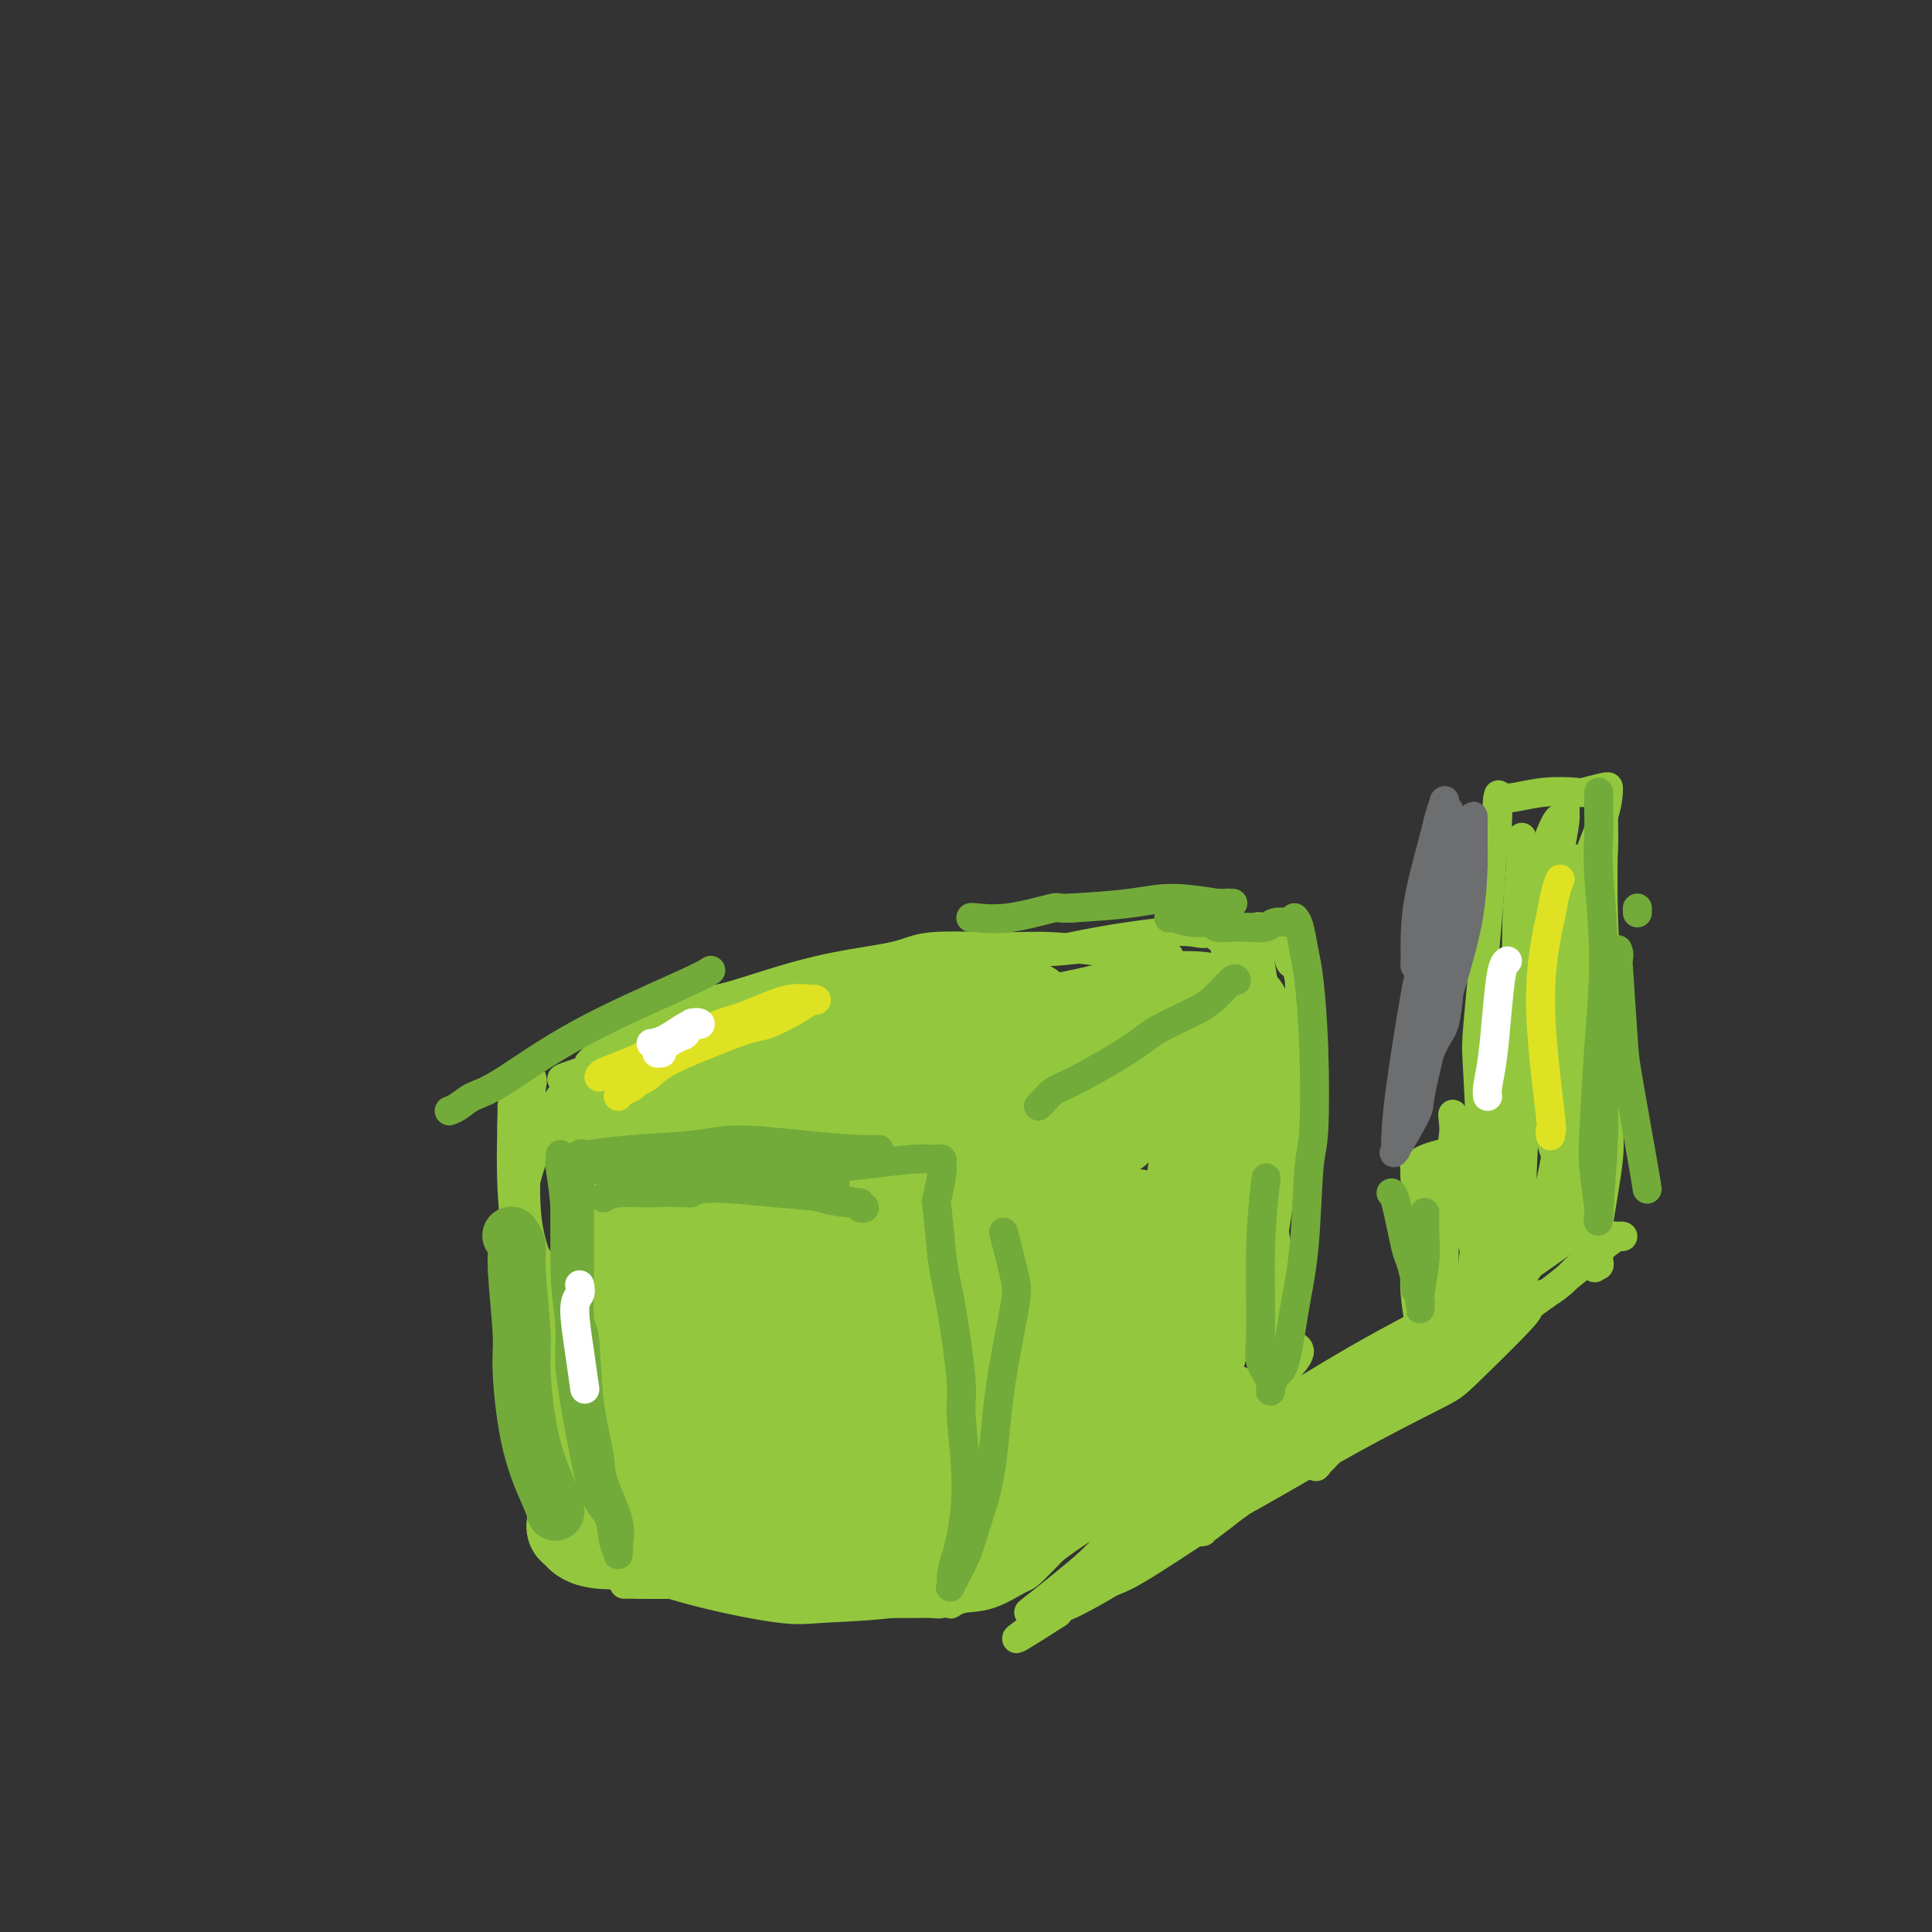 <svg viewBox='0 0 400 400' version='1.1' xmlns='http://www.w3.org/2000/svg' xmlns:xlink='http://www.w3.org/1999/xlink'><rect x="0" y="0" width="400" height="400" fill="#333333" stroke="none"/><g fill='none' stroke='#93C83E' stroke-width='6' stroke-linecap='round' stroke-linejoin='round'><path d='M122,220c-0.094,0.103 -0.187,0.206 0,0c0.187,-0.206 0.655,-0.720 1,-1c0.345,-0.280 0.569,-0.326 2,-1c1.431,-0.674 4.070,-1.976 8,-4c3.930,-2.024 9.151,-4.771 12,-6c2.849,-1.229 3.326,-0.942 7,-2c3.674,-1.058 10.546,-3.461 17,-5c6.454,-1.539 12.490,-2.212 16,-3c3.510,-0.788 4.494,-1.690 8,-2c3.506,-0.310 9.533,-0.027 14,0c4.467,0.027 7.375,-0.203 11,0c3.625,0.203 7.966,0.839 10,1c2.034,0.161 1.760,-0.153 3,0c1.240,0.153 3.993,0.773 6,1c2.007,0.227 3.268,0.062 4,0c0.732,-0.062 0.936,-0.019 1,0c0.064,0.019 -0.013,0.014 0,0c0.013,-0.014 0.114,-0.038 0,0c-0.114,0.038 -0.444,0.139 -1,0c-0.556,-0.139 -1.338,-0.516 -3,-1c-1.662,-0.484 -4.203,-1.075 -8,-1c-3.797,0.075 -8.851,0.815 -12,1c-3.149,0.185 -4.394,-0.185 -8,0c-3.606,0.185 -9.571,0.924 -15,2c-5.429,1.076 -10.320,2.488 -16,4c-5.680,1.512 -12.148,3.123 -15,4c-2.852,0.877 -2.087,1.020 -5,2c-2.913,0.980 -9.502,2.799 -14,4c-4.498,1.201 -6.903,1.785 -10,3c-3.097,1.215 -6.885,3.061 -9,4c-2.115,0.939 -2.558,0.969 -3,1'/><path d='M123,221c-11.698,3.730 -4.944,2.057 -3,2c1.944,-0.057 -0.921,1.504 -2,2c-1.079,0.496 -0.371,-0.072 0,0c0.371,0.072 0.404,0.785 0,1c-0.404,0.215 -1.246,-0.069 -2,1c-0.754,1.069 -1.421,3.489 -2,5c-0.579,1.511 -1.070,2.112 -2,4c-0.930,1.888 -2.300,5.064 -3,8c-0.700,2.936 -0.732,5.634 -1,7c-0.268,1.366 -0.774,1.401 -1,3c-0.226,1.599 -0.172,4.764 0,7c0.172,2.236 0.462,3.545 1,5c0.538,1.455 1.324,3.056 2,4c0.676,0.944 1.243,1.233 2,2c0.757,0.767 1.704,2.014 2,3c0.296,0.986 -0.058,1.710 0,2c0.058,0.290 0.529,0.145 1,0'/><path d='M115,277c1.065,1.682 0.226,0.387 0,0c-0.226,-0.387 0.161,0.133 0,0c-0.161,-0.133 -0.869,-0.919 -1,-1c-0.131,-0.081 0.315,0.541 0,-2c-0.315,-2.541 -1.392,-8.247 -2,-11c-0.608,-2.753 -0.748,-2.554 -1,-3c-0.252,-0.446 -0.618,-1.536 -1,-3c-0.382,-1.464 -0.782,-3.302 -1,-6c-0.218,-2.698 -0.255,-6.255 0,-10c0.255,-3.745 0.802,-7.679 1,-10c0.198,-2.321 0.045,-3.028 0,-4c-0.045,-0.972 0.017,-2.208 0,-3c-0.017,-0.792 -0.112,-1.141 0,-1c0.112,0.141 0.430,0.771 0,2c-0.430,1.229 -1.607,3.056 -2,7c-0.393,3.944 -0.003,10.005 0,13c0.003,2.995 -0.383,2.924 0,6c0.383,3.076 1.534,9.298 3,15c1.466,5.702 3.247,10.884 4,14c0.753,3.116 0.479,4.164 1,7c0.521,2.836 1.839,7.459 3,11c1.161,3.541 2.165,6.001 3,8c0.835,1.999 1.500,3.536 2,4c0.500,0.464 0.835,-0.144 1,0c0.165,0.144 0.160,1.039 0,1c-0.160,-0.039 -0.474,-1.011 -1,-3c-0.526,-1.989 -1.263,-4.994 -2,-8'/><path d='M122,300c-0.916,-3.412 -2.206,-6.941 -3,-9c-0.794,-2.059 -1.091,-2.646 -2,-5c-0.909,-2.354 -2.429,-6.474 -4,-10c-1.571,-3.526 -3.191,-6.457 -4,-9c-0.809,-2.543 -0.805,-4.700 -1,-8c-0.195,-3.300 -0.588,-7.745 -1,-12c-0.412,-4.255 -0.844,-8.320 -1,-11c-0.156,-2.680 -0.037,-3.974 0,-5c0.037,-1.026 -0.008,-1.783 0,-2c0.008,-0.217 0.068,0.104 0,3c-0.068,2.896 -0.264,8.365 0,14c0.264,5.635 0.986,11.435 2,18c1.014,6.565 2.318,13.894 3,18c0.682,4.106 0.743,4.989 2,9c1.257,4.011 3.710,11.152 5,16c1.290,4.848 1.417,7.405 2,9c0.583,1.595 1.620,2.228 2,3c0.380,0.772 0.102,1.681 0,2c-0.102,0.319 -0.027,0.047 0,0c0.027,-0.047 0.007,0.132 0,0c-0.007,-0.132 -0.002,-0.574 0,-1c0.002,-0.426 0.001,-0.836 0,-1c-0.001,-0.164 -0.000,-0.082 0,0'/><path d='M122,319c1.901,5.770 1.153,1.696 1,0c-0.153,-1.696 0.289,-1.012 2,0c1.711,1.012 4.692,2.352 7,3c2.308,0.648 3.943,0.604 5,1c1.057,0.396 1.536,1.233 4,2c2.464,0.767 6.913,1.463 11,2c4.087,0.537 7.812,0.914 10,1c2.188,0.086 2.838,-0.121 5,0c2.162,0.121 5.837,0.568 9,1c3.163,0.432 5.813,0.848 8,1c2.187,0.152 3.911,0.042 5,0c1.089,-0.042 1.545,-0.014 2,0c0.455,0.014 0.910,0.014 1,0c0.090,-0.014 -0.185,-0.042 -1,0c-0.815,0.042 -2.171,0.155 -4,0c-1.829,-0.155 -4.130,-0.577 -8,-1c-3.870,-0.423 -9.307,-0.845 -12,-1c-2.693,-0.155 -2.642,-0.041 -5,0c-2.358,0.041 -7.125,0.011 -11,0c-3.875,-0.011 -6.859,-0.003 -10,0c-3.141,0.003 -6.440,0.001 -8,0c-1.560,-0.001 -1.382,-0.000 -2,0c-0.618,0.000 -2.034,0.000 -2,0c0.034,-0.000 1.517,-0.000 3,0'/><path d='M132,328c1.886,0.017 5.101,0.061 7,0c1.899,-0.061 2.481,-0.226 5,0c2.519,0.226 6.974,0.845 10,1c3.026,0.155 4.623,-0.152 7,0c2.377,0.152 5.533,0.762 8,1c2.467,0.238 4.244,0.102 5,0c0.756,-0.102 0.493,-0.171 1,0c0.507,0.171 1.786,0.582 3,1c1.214,0.418 2.363,0.844 3,1c0.637,0.156 0.761,0.042 1,0c0.239,-0.042 0.592,-0.011 1,0c0.408,0.011 0.870,0.003 1,0c0.130,-0.003 -0.070,-0.001 0,0c0.070,0.001 0.412,0.001 1,0c0.588,-0.001 1.422,-0.004 2,0c0.578,0.004 0.900,0.014 2,0c1.100,-0.014 2.978,-0.053 4,0c1.022,0.053 1.190,0.199 2,0c0.810,-0.199 2.264,-0.743 4,-1c1.736,-0.257 3.753,-0.228 6,-1c2.247,-0.772 4.724,-2.345 6,-3c1.276,-0.655 1.352,-0.392 3,-2c1.648,-1.608 4.867,-5.087 8,-8c3.133,-2.913 6.181,-5.261 9,-8c2.819,-2.739 5.410,-5.870 8,-9'/><path d='M239,300c6.030,-5.591 4.104,-4.569 5,-5c0.896,-0.431 4.614,-2.314 7,-4c2.386,-1.686 3.442,-3.176 4,-4c0.558,-0.824 0.619,-0.984 1,-1c0.381,-0.016 1.083,0.111 1,0c-0.083,-0.111 -0.951,-0.462 -2,0c-1.049,0.462 -2.280,1.736 -4,3c-1.720,1.264 -3.930,2.519 -7,5c-3.070,2.481 -7.001,6.188 -12,10c-4.999,3.812 -11.066,7.729 -14,10c-2.934,2.271 -2.734,2.896 -5,5c-2.266,2.104 -6.997,5.686 -10,8c-3.003,2.314 -4.278,3.360 -5,4c-0.722,0.640 -0.891,0.875 -1,1c-0.109,0.125 -0.157,0.142 0,0c0.157,-0.142 0.520,-0.441 2,-1c1.480,-0.559 4.078,-1.378 6,-2c1.922,-0.622 3.169,-1.046 6,-3c2.831,-1.954 7.245,-5.439 11,-8c3.755,-2.561 6.852,-4.200 11,-7c4.148,-2.800 9.348,-6.762 12,-9c2.652,-2.238 2.756,-2.751 4,-4c1.244,-1.249 3.630,-3.233 6,-5c2.370,-1.767 4.726,-3.316 6,-4c1.274,-0.684 1.465,-0.503 2,-1c0.535,-0.497 1.413,-1.672 2,-2c0.587,-0.328 0.882,0.192 1,0c0.118,-0.192 0.059,-1.096 0,-2'/><path d='M266,284c5.362,-5.259 2.266,-4.907 1,-6c-1.266,-1.093 -0.700,-3.631 -1,-8c-0.300,-4.369 -1.464,-10.567 -2,-14c-0.536,-3.433 -0.445,-4.100 0,-7c0.445,-2.900 1.244,-8.033 2,-13c0.756,-4.967 1.468,-9.769 2,-14c0.532,-4.231 0.885,-7.891 1,-10c0.115,-2.109 -0.009,-2.666 0,-4c0.009,-1.334 0.151,-3.446 0,-5c-0.151,-1.554 -0.594,-2.549 -1,-3c-0.406,-0.451 -0.773,-0.359 -1,-1c-0.227,-0.641 -0.313,-2.015 -1,-3c-0.687,-0.985 -1.975,-1.582 -3,-2c-1.025,-0.418 -1.788,-0.657 -2,-1c-0.212,-0.343 0.127,-0.791 0,-1c-0.127,-0.209 -0.721,-0.179 -1,0c-0.279,0.179 -0.241,0.507 0,2c0.241,1.493 0.687,4.150 1,6c0.313,1.850 0.493,2.894 1,7c0.507,4.106 1.342,11.276 2,15c0.658,3.724 1.139,4.003 1,8c-0.139,3.997 -0.897,11.714 -2,18c-1.103,6.286 -2.552,11.143 -4,16'/><path d='M259,264c-1.285,7.169 -1.497,8.092 -2,9c-0.503,0.908 -1.297,1.802 -2,4c-0.703,2.198 -1.314,5.701 -2,8c-0.686,2.299 -1.447,3.396 -2,4c-0.553,0.604 -0.900,0.716 -1,1c-0.100,0.284 0.046,0.739 0,1c-0.046,0.261 -0.284,0.329 0,0c0.284,-0.329 1.091,-1.053 2,-3c0.909,-1.947 1.921,-5.115 3,-8c1.079,-2.885 2.224,-5.485 3,-7c0.776,-1.515 1.183,-1.944 2,-4c0.817,-2.056 2.045,-5.738 3,-10c0.955,-4.262 1.637,-9.103 2,-12c0.363,-2.897 0.407,-3.850 0,-8c-0.407,-4.150 -1.263,-11.499 -2,-17c-0.737,-5.501 -1.354,-9.156 -2,-13c-0.646,-3.844 -1.322,-7.879 -2,-10c-0.678,-2.121 -1.359,-2.330 -2,-3c-0.641,-0.670 -1.244,-1.803 -2,-3c-0.756,-1.197 -1.666,-2.459 -2,-3c-0.334,-0.541 -0.091,-0.361 0,0c0.091,0.361 0.030,0.903 0,1c-0.030,0.097 -0.029,-0.252 1,2c1.029,2.252 3.085,7.106 4,10c0.915,2.894 0.690,3.827 1,6c0.310,2.173 1.155,5.587 2,9'/><path d='M261,218c1.221,6.032 0.274,7.112 0,9c-0.274,1.888 0.124,4.584 0,6c-0.124,1.416 -0.769,1.553 -1,2c-0.231,0.447 -0.047,1.204 0,2c0.047,0.796 -0.043,1.632 0,1c0.043,-0.632 0.218,-2.733 0,-6c-0.218,-3.267 -0.829,-7.701 -1,-10c-0.171,-2.299 0.098,-2.463 0,-4c-0.098,-1.537 -0.563,-4.446 -1,-6c-0.437,-1.554 -0.845,-1.753 -1,-2c-0.155,-0.247 -0.055,-0.541 0,-1c0.055,-0.459 0.066,-1.082 0,-1c-0.066,0.082 -0.210,0.868 -1,-2c-0.790,-2.868 -2.226,-9.391 -3,-12c-0.774,-2.609 -0.887,-1.305 -1,0'/><path d='M252,194c-1.266,-3.015 -1.432,-1.552 -2,-1c-0.568,0.552 -1.539,0.192 -3,0c-1.461,-0.192 -3.414,-0.217 -6,0c-2.586,0.217 -5.806,0.674 -8,1c-2.194,0.326 -3.363,0.520 -6,1c-2.637,0.480 -6.743,1.248 -14,3c-7.257,1.752 -17.667,4.490 -23,6c-5.333,1.510 -5.590,1.791 -12,4c-6.410,2.209 -18.974,6.345 -24,8c-5.026,1.655 -2.513,0.827 0,0'/><path d='M309,278c-0.556,0.255 -1.111,0.510 -2,1c-0.889,0.490 -2.110,1.216 -5,3c-2.890,1.784 -7.447,4.625 -12,7c-4.553,2.375 -9.102,4.283 -14,7c-4.898,2.717 -10.146,6.242 -13,8c-2.854,1.758 -3.313,1.747 -5,3c-1.687,1.253 -4.603,3.768 -8,6c-3.397,2.232 -7.277,4.181 -9,5c-1.723,0.819 -1.291,0.506 -2,1c-0.709,0.494 -2.559,1.793 -3,2c-0.441,0.207 0.528,-0.679 2,-2c1.472,-1.321 3.446,-3.077 5,-4c1.554,-0.923 2.688,-1.015 6,-3c3.312,-1.985 8.803,-5.865 12,-8c3.197,-2.135 4.101,-2.526 8,-5c3.899,-2.474 10.795,-7.031 17,-11c6.205,-3.969 11.721,-7.350 16,-10c4.279,-2.650 7.322,-4.568 10,-6c2.678,-1.432 4.992,-2.377 6,-3c1.008,-0.623 0.712,-0.923 1,-1c0.288,-0.077 1.162,0.070 1,0c-0.162,-0.070 -1.358,-0.358 -6,2c-4.642,2.358 -12.730,7.362 -17,10c-4.270,2.638 -4.724,2.911 -9,6c-4.276,3.089 -12.375,8.995 -21,15c-8.625,6.005 -17.775,12.109 -23,16c-5.225,3.891 -6.524,5.569 -10,8c-3.476,2.431 -9.128,5.616 -12,7c-2.872,1.384 -2.963,0.967 -3,1c-0.037,0.033 -0.018,0.517 0,1'/><path d='M219,334c-15.835,10.199 -5.923,3.195 0,-1c5.923,-4.195 7.856,-5.582 14,-10c6.144,-4.418 16.498,-11.868 22,-16c5.502,-4.132 6.151,-4.947 12,-9c5.849,-4.053 16.899,-11.343 26,-18c9.101,-6.657 16.253,-12.680 22,-17c5.747,-4.320 10.088,-6.938 12,-8c1.912,-1.062 1.394,-0.569 2,-1c0.606,-0.431 2.336,-1.784 1,-1c-1.336,0.784 -5.737,3.707 -9,6c-3.263,2.293 -5.388,3.955 -11,7c-5.612,3.045 -14.713,7.471 -23,12c-8.287,4.529 -15.762,9.160 -22,13c-6.238,3.840 -11.240,6.888 -14,9c-2.760,2.112 -3.278,3.289 -4,4c-0.722,0.711 -1.648,0.956 -2,1c-0.352,0.044 -0.131,-0.114 1,-1c1.131,-0.886 3.173,-2.500 5,-4c1.827,-1.500 3.439,-2.887 7,-5c3.561,-2.113 9.070,-4.951 15,-8c5.930,-3.049 12.282,-6.310 15,-8c2.718,-1.690 1.804,-1.810 4,-3c2.196,-1.190 7.503,-3.449 11,-5c3.497,-1.551 5.185,-2.395 6,-3c0.815,-0.605 0.758,-0.971 1,-1c0.242,-0.029 0.783,0.277 1,0c0.217,-0.277 0.108,-1.139 0,-2'/><path d='M311,265c10.059,-6.863 3.207,-4.519 1,-6c-2.207,-1.481 0.231,-6.785 1,-10c0.769,-3.215 -0.133,-4.339 0,-9c0.133,-4.661 1.299,-12.859 2,-18c0.701,-5.141 0.936,-7.226 1,-8c0.064,-0.774 -0.044,-0.236 0,0c0.044,0.236 0.238,0.169 0,1c-0.238,0.831 -0.908,2.559 -1,6c-0.092,3.441 0.396,8.596 0,14c-0.396,5.404 -1.675,11.058 -2,14c-0.325,2.942 0.305,3.174 0,6c-0.305,2.826 -1.545,8.247 -2,11c-0.455,2.753 -0.126,2.837 0,3c0.126,0.163 0.048,0.405 0,1c-0.048,0.595 -0.065,1.545 0,1c0.065,-0.545 0.214,-2.583 0,-5c-0.214,-2.417 -0.790,-5.212 -1,-7c-0.210,-1.788 -0.052,-2.570 0,-6c0.052,-3.430 -0.000,-9.507 0,-14c0.000,-4.493 0.053,-7.403 0,-9c-0.053,-1.597 -0.211,-1.883 0,-3c0.211,-1.117 0.792,-3.067 1,-4c0.208,-0.933 0.042,-0.851 0,-1c-0.042,-0.149 0.041,-0.529 0,-1c-0.041,-0.471 -0.204,-1.032 0,-2c0.204,-0.968 0.776,-2.342 1,-3c0.224,-0.658 0.099,-0.600 0,-1c-0.099,-0.400 -0.171,-1.257 0,1c0.171,2.257 0.586,7.629 1,13'/><path d='M313,229c0.394,2.428 0.880,1.997 1,5c0.120,3.003 -0.127,9.439 0,13c0.127,3.561 0.626,4.247 1,5c0.374,0.753 0.622,1.573 1,2c0.378,0.427 0.886,0.460 1,1c0.114,0.540 -0.166,1.588 1,-1c1.166,-2.588 3.777,-8.812 5,-12c1.223,-3.188 1.059,-3.340 1,-7c-0.059,-3.660 -0.012,-10.827 0,-17c0.012,-6.173 -0.010,-11.353 0,-15c0.010,-3.647 0.053,-5.762 0,-7c-0.053,-1.238 -0.201,-1.601 0,-1c0.201,0.601 0.752,2.165 1,4c0.248,1.835 0.194,3.942 0,8c-0.194,4.058 -0.529,10.068 -1,16c-0.471,5.932 -1.079,11.784 -2,17c-0.921,5.216 -2.156,9.794 -3,13c-0.844,3.206 -1.298,5.040 -2,7c-0.702,1.960 -1.653,4.047 -2,5c-0.347,0.953 -0.089,0.773 0,1c0.089,0.227 0.009,0.860 0,0c-0.009,-0.860 0.053,-3.214 0,-6c-0.053,-2.786 -0.221,-6.003 0,-13c0.221,-6.997 0.829,-17.773 1,-24c0.171,-6.227 -0.097,-7.905 1,-15c1.097,-7.095 3.559,-19.608 5,-27c1.441,-7.392 1.860,-9.662 2,-11c0.140,-1.338 -0.001,-1.745 0,-2c0.001,-0.255 0.143,-0.359 0,0c-0.143,0.359 -0.572,1.179 -1,2'/><path d='M323,170c-0.350,-3.001 -4.226,8.498 -6,14c-1.774,5.502 -1.445,5.008 -2,9c-0.555,3.992 -1.995,12.471 -3,20c-1.005,7.529 -1.576,14.109 -2,18c-0.424,3.891 -0.701,5.094 -1,8c-0.299,2.906 -0.619,7.514 -1,10c-0.381,2.486 -0.822,2.848 -1,3c-0.178,0.152 -0.093,0.092 0,0c0.093,-0.092 0.196,-0.218 0,-6c-0.196,-5.782 -0.690,-17.221 -1,-23c-0.310,-5.779 -0.437,-5.898 0,-11c0.437,-5.102 1.438,-15.188 2,-22c0.562,-6.812 0.687,-10.352 1,-13c0.313,-2.648 0.815,-4.405 1,-5c0.185,-0.595 0.053,-0.027 0,0c-0.053,0.027 -0.026,-0.486 0,-1'/><path d='M310,171c0.473,-12.532 0.154,-3.362 0,-1c-0.154,2.362 -0.143,-2.085 0,-4c0.143,-1.915 0.416,-1.297 1,-1c0.584,0.297 1.477,0.272 3,0c1.523,-0.272 3.676,-0.791 6,-1c2.324,-0.209 4.819,-0.108 6,0c1.181,0.108 1.048,0.222 2,0c0.952,-0.222 2.991,-0.781 4,-1c1.009,-0.219 0.990,-0.096 1,0c0.010,0.096 0.048,0.167 0,1c-0.048,0.833 -0.182,2.429 -1,5c-0.818,2.571 -2.318,6.118 -3,8c-0.682,1.882 -0.544,2.100 -1,5c-0.456,2.900 -1.506,8.481 -2,12c-0.494,3.519 -0.434,4.975 0,9c0.434,4.025 1.241,10.620 2,17c0.759,6.380 1.471,12.545 2,18c0.529,5.455 0.875,10.198 1,13c0.125,2.802 0.030,3.661 0,5c-0.030,1.339 0.007,3.158 0,4c-0.007,0.842 -0.057,0.706 0,1c0.057,0.294 0.221,1.017 0,1c-0.221,-0.017 -0.829,-0.774 -1,-2c-0.171,-1.226 0.094,-2.922 0,-9c-0.094,-6.078 -0.547,-16.539 -1,-27'/><path d='M329,224c-0.415,-7.001 -0.451,-6.503 0,-12c0.451,-5.497 1.389,-16.989 2,-24c0.611,-7.011 0.896,-9.541 1,-12c0.104,-2.459 0.027,-4.846 0,-6c-0.027,-1.154 -0.003,-1.077 0,-1c0.003,0.077 -0.014,0.152 0,0c0.014,-0.152 0.058,-0.531 0,3c-0.058,3.531 -0.218,10.971 0,18c0.218,7.029 0.815,13.648 1,21c0.185,7.352 -0.042,15.437 0,20c0.042,4.563 0.352,5.605 0,9c-0.352,3.395 -1.368,9.144 -2,13c-0.632,3.856 -0.880,5.821 -1,7c-0.120,1.179 -0.111,1.574 0,2c0.111,0.426 0.324,0.883 0,0c-0.324,-0.883 -1.187,-3.106 -2,-9c-0.813,-5.894 -1.577,-15.460 -2,-24c-0.423,-8.540 -0.505,-16.054 0,-21c0.505,-4.946 1.597,-7.325 2,-12c0.403,-4.675 0.116,-11.647 0,-15c-0.116,-3.353 -0.062,-3.087 0,-3c0.062,0.087 0.132,-0.005 0,0c-0.132,0.005 -0.466,0.106 -1,0c-0.534,-0.106 -1.267,-0.420 -2,0c-0.733,0.420 -1.467,1.575 -2,3c-0.533,1.425 -0.867,3.122 -1,7c-0.133,3.878 -0.067,9.939 0,16'/><path d='M322,204c-0.029,4.554 0.398,4.439 1,8c0.602,3.561 1.379,10.798 2,16c0.621,5.202 1.085,8.370 1,11c-0.085,2.630 -0.720,4.722 -1,6c-0.280,1.278 -0.204,1.740 0,2c0.204,0.260 0.537,0.317 0,-1c-0.537,-1.317 -1.944,-4.009 -3,-7c-1.056,-2.991 -1.762,-6.282 -3,-12c-1.238,-5.718 -3.010,-13.863 -4,-19c-0.990,-5.137 -1.198,-7.266 -1,-13c0.198,-5.734 0.803,-15.072 1,-19c0.197,-3.928 -0.012,-2.446 0,-2c0.012,0.446 0.247,-0.144 0,3c-0.247,3.144 -0.976,10.022 -1,17c-0.024,6.978 0.655,14.056 1,18c0.345,3.944 0.355,4.756 0,9c-0.355,4.244 -1.076,11.922 -1,18c0.076,6.078 0.947,10.557 1,13c0.053,2.443 -0.713,2.849 -1,4c-0.287,1.151 -0.097,3.045 0,4c0.097,0.955 0.100,0.971 0,1c-0.100,0.029 -0.302,0.073 0,0c0.302,-0.073 1.108,-0.262 2,-1c0.892,-0.738 1.870,-2.026 3,-3c1.130,-0.974 2.412,-1.634 3,-2c0.588,-0.366 0.481,-0.438 1,-1c0.519,-0.562 1.665,-1.615 2,-2c0.335,-0.385 -0.141,-0.104 0,0c0.141,0.104 0.897,0.030 1,0c0.103,-0.030 -0.449,-0.015 -1,0'/><path d='M325,252c0.616,-0.096 -3.343,3.663 -6,7c-2.657,3.337 -4.012,6.253 -8,10c-3.988,3.747 -10.609,8.325 -14,11c-3.391,2.675 -3.550,3.447 -7,6c-3.450,2.553 -10.190,6.888 -16,11c-5.810,4.112 -10.692,8.002 -13,10c-2.308,1.998 -2.044,2.106 -3,3c-0.956,0.894 -3.134,2.574 -5,4c-1.866,1.426 -3.422,2.596 -4,3c-0.578,0.404 -0.179,0.041 0,0c0.179,-0.041 0.138,0.241 0,0c-0.138,-0.241 -0.374,-1.006 1,-3c1.374,-1.994 4.358,-5.219 6,-7c1.642,-1.781 1.941,-2.119 4,-4c2.059,-1.881 5.879,-5.306 8,-7c2.121,-1.694 2.542,-1.656 3,-2c0.458,-0.344 0.952,-1.069 1,-1c0.048,0.069 -0.349,0.933 -2,2c-1.651,1.067 -4.554,2.337 -7,4c-2.446,1.663 -4.434,3.720 -6,5c-1.566,1.280 -2.711,1.783 -6,4c-3.289,2.217 -8.721,6.147 -14,10c-5.279,3.853 -10.406,7.629 -14,10c-3.594,2.371 -5.656,3.336 -7,4c-1.344,0.664 -1.970,1.026 -2,1c-0.030,-0.026 0.538,-0.438 0,0c-0.538,0.438 -2.180,1.728 0,0c2.180,-1.728 8.182,-6.473 11,-9c2.818,-2.527 2.451,-2.834 7,-6c4.549,-3.166 14.014,-9.190 20,-13c5.986,-3.810 8.493,-5.405 11,-7'/><path d='M263,298c10.792,-7.200 14.273,-8.202 20,-11c5.727,-2.798 13.699,-7.394 19,-10c5.301,-2.606 7.932,-3.224 10,-4c2.068,-0.776 3.572,-1.710 4,-2c0.428,-0.290 -0.219,0.063 0,0c0.219,-0.063 1.305,-0.542 -1,2c-2.305,2.542 -7.999,8.105 -11,11c-3.001,2.895 -3.308,3.121 -7,5c-3.692,1.879 -10.767,5.410 -19,10c-8.233,4.590 -17.622,10.238 -23,13c-5.378,2.762 -6.743,2.639 -11,5c-4.257,2.361 -11.404,7.207 -16,10c-4.596,2.793 -6.639,3.534 -8,4c-1.361,0.466 -2.040,0.657 -2,1c0.040,0.343 0.798,0.838 3,0c2.202,-0.838 5.849,-3.008 8,-4c2.151,-0.992 2.808,-0.807 8,-4c5.192,-3.193 14.920,-9.764 20,-13c5.080,-3.236 5.511,-3.137 10,-6c4.489,-2.863 13.037,-8.689 20,-14c6.963,-5.311 12.341,-10.106 18,-14c5.659,-3.894 11.598,-6.886 15,-9c3.402,-2.114 4.268,-3.351 6,-5c1.732,-1.649 4.332,-3.711 6,-5c1.668,-1.289 2.406,-1.805 3,-2c0.594,-0.195 1.046,-0.068 1,0c-0.046,0.068 -0.590,0.076 -1,0c-0.410,-0.076 -0.687,-0.237 -1,0c-0.313,0.237 -0.661,0.871 -3,3c-2.339,2.129 -6.668,5.751 -11,9c-4.332,3.249 -8.666,6.124 -13,9'/><path d='M307,277c-7.269,5.634 -11.440,9.218 -14,11c-2.560,1.782 -3.508,1.762 -6,3c-2.492,1.238 -6.529,3.735 -9,6c-2.471,2.265 -3.375,4.300 -4,5c-0.625,0.700 -0.972,0.065 -1,0c-0.028,-0.065 0.262,0.439 0,1c-0.262,0.561 -1.076,1.180 0,0c1.076,-1.180 4.043,-4.158 6,-6c1.957,-1.842 2.905,-2.548 5,-4c2.095,-1.452 5.338,-3.649 8,-6c2.662,-2.351 4.742,-4.854 7,-7c2.258,-2.146 4.694,-3.935 6,-5c1.306,-1.065 1.483,-1.406 2,-2c0.517,-0.594 1.375,-1.441 2,-2c0.625,-0.559 1.017,-0.830 1,-1c-0.017,-0.170 -0.443,-0.238 -1,0c-0.557,0.238 -1.244,0.781 -2,1c-0.756,0.219 -1.579,0.112 -2,0c-0.421,-0.112 -0.439,-0.230 -1,0c-0.561,0.230 -1.664,0.809 -2,1c-0.336,0.191 0.095,-0.007 0,0c-0.095,0.007 -0.716,0.218 -1,0c-0.284,-0.218 -0.231,-0.865 0,-1c0.231,-0.135 0.639,0.242 1,0c0.361,-0.242 0.674,-1.104 1,-2c0.326,-0.896 0.665,-1.828 1,-3c0.335,-1.172 0.668,-2.586 1,-4'/><path d='M305,262c0.421,-1.524 -0.028,-0.333 0,-1c0.028,-0.667 0.533,-3.190 1,-5c0.467,-1.810 0.897,-2.905 1,-4c0.103,-1.095 -0.121,-2.188 0,-4c0.121,-1.812 0.586,-4.343 1,-6c0.414,-1.657 0.778,-2.441 1,-3c0.222,-0.559 0.303,-0.893 0,-1c-0.303,-0.107 -0.989,0.014 -2,0c-1.011,-0.014 -2.348,-0.163 -4,0c-1.652,0.163 -3.620,0.636 -5,1c-1.380,0.364 -2.174,0.618 -3,1c-0.826,0.382 -1.686,0.893 -2,1c-0.314,0.107 -0.081,-0.190 0,0c0.081,0.190 0.011,0.865 0,1c-0.011,0.135 0.035,-0.271 0,0c-0.035,0.271 -0.153,1.220 0,2c0.153,0.780 0.576,1.390 1,2'/><path d='M294,246c-0.015,1.587 0.448,2.556 1,4c0.552,1.444 1.191,3.364 2,6c0.809,2.636 1.786,5.988 2,8c0.214,2.012 -0.335,2.683 0,4c0.335,1.317 1.555,3.281 2,5c0.445,1.719 0.116,3.195 0,4c-0.116,0.805 -0.020,0.940 0,1c0.020,0.060 -0.036,0.046 0,0c0.036,-0.046 0.164,-0.125 0,-1c-0.164,-0.875 -0.618,-2.546 -1,-5c-0.382,-2.454 -0.691,-5.692 -1,-8c-0.309,-2.308 -0.619,-3.687 -1,-6c-0.381,-2.313 -0.835,-5.562 -1,-8c-0.165,-2.438 -0.041,-4.067 0,-5c0.041,-0.933 0.001,-1.170 0,0c-0.001,1.170 0.038,3.748 0,6c-0.038,2.252 -0.154,4.177 0,7c0.154,2.823 0.577,6.542 1,9c0.423,2.458 0.845,3.655 1,4c0.155,0.345 0.041,-0.161 0,0c-0.041,0.161 -0.011,0.991 0,1c0.011,0.009 0.002,-0.802 0,-3c-0.002,-2.198 0.002,-5.784 0,-8c-0.002,-2.216 -0.009,-3.063 0,-4c0.009,-0.937 0.033,-1.962 0,-3c-0.033,-1.038 -0.124,-2.087 0,-3c0.124,-0.913 0.464,-1.689 0,-1c-0.464,0.689 -1.732,2.845 -3,5'/><path d='M296,255c-0.630,1.494 -0.704,3.229 -1,6c-0.296,2.771 -0.815,6.576 -1,9c-0.185,2.424 -0.035,3.465 0,4c0.035,0.535 -0.043,0.564 0,1c0.043,0.436 0.208,1.278 0,0c-0.208,-1.278 -0.789,-4.675 -1,-7c-0.211,-2.325 -0.050,-3.579 0,-6c0.050,-2.421 -0.009,-6.011 0,-10c0.009,-3.989 0.085,-8.377 0,-10c-0.085,-1.623 -0.331,-0.480 0,0c0.331,0.480 1.240,0.296 2,1c0.760,0.704 1.370,2.296 3,4c1.630,1.704 4.278,3.521 6,5c1.722,1.479 2.517,2.620 3,3c0.483,0.380 0.654,-0.002 1,0c0.346,0.002 0.866,0.389 1,0c0.134,-0.389 -0.117,-1.554 0,-2c0.117,-0.446 0.602,-0.174 0,-2c-0.602,-1.826 -2.291,-5.749 -4,-10c-1.709,-4.251 -3.439,-8.830 -4,-10c-0.561,-1.170 0.046,1.071 0,3c-0.046,1.929 -0.744,3.548 0,8c0.744,4.452 2.931,11.737 4,16c1.069,4.263 1.020,5.504 1,6c-0.020,0.496 -0.010,0.248 0,0'/></g>
<g fill='none' stroke='#73AB3A' stroke-width='6' stroke-linecap='round' stroke-linejoin='round'><path d='M292,260c-0.121,0.227 -0.243,0.453 0,1c0.243,0.547 0.850,1.413 1,2c0.150,0.587 -0.156,0.894 0,2c0.156,1.106 0.774,3.011 1,4c0.226,0.989 0.060,1.062 0,1c-0.060,-0.062 -0.012,-0.260 0,0c0.012,0.260 -0.011,0.976 0,1c0.011,0.024 0.055,-0.645 0,-1c-0.055,-0.355 -0.211,-0.396 0,-2c0.211,-1.604 0.789,-4.769 1,-7c0.211,-2.231 0.057,-3.526 0,-5c-0.057,-1.474 -0.015,-3.127 0,-4c0.015,-0.873 0.004,-0.966 0,-1c-0.004,-0.034 -0.001,-0.010 0,0c0.001,0.010 0.001,0.005 0,0'/><path d='M293,267c-0.026,-0.425 -0.052,-0.850 0,-1c0.052,-0.150 0.182,-0.026 0,-1c-0.182,-0.974 -0.676,-3.045 -1,-4c-0.324,-0.955 -0.479,-0.792 -1,-3c-0.521,-2.208 -1.410,-6.787 -2,-9c-0.590,-2.213 -0.883,-2.061 -1,-2c-0.117,0.061 -0.059,0.030 0,0'/><path d='M339,189c0.000,-0.422 0.000,-0.844 0,-1c0.000,-0.156 0.000,-0.044 0,0c0.000,0.044 0.000,0.022 0,0'/><path d='M331,164c0.003,0.198 0.005,0.396 0,1c-0.005,0.604 -0.018,1.614 0,3c0.018,1.386 0.068,3.146 0,5c-0.068,1.854 -0.254,3.800 0,8c0.254,4.200 0.947,10.654 1,17c0.053,6.346 -0.536,12.585 -1,19c-0.464,6.415 -0.804,13.005 -1,17c-0.196,3.995 -0.248,5.393 0,8c0.248,2.607 0.798,6.421 1,8c0.202,1.579 0.058,0.921 0,1c-0.058,0.079 -0.030,0.894 0,1c0.030,0.106 0.062,-0.495 0,0c-0.062,0.495 -0.219,2.088 0,-1c0.219,-3.088 0.815,-10.856 1,-15c0.185,-4.144 -0.041,-4.664 0,-9c0.041,-4.336 0.350,-12.489 1,-18c0.650,-5.511 1.642,-8.381 2,-10c0.358,-1.619 0.083,-1.986 0,-2c-0.083,-0.014 0.027,0.324 0,0c-0.027,-0.324 -0.189,-1.309 0,2c0.189,3.309 0.730,10.911 1,15c0.270,4.089 0.268,4.663 1,9c0.732,4.337 2.197,12.437 3,17c0.803,4.563 0.944,5.589 1,6c0.056,0.411 0.028,0.205 0,0'/></g>
<g fill='none' stroke='#93C83E' stroke-width='20' stroke-linecap='round' stroke-linejoin='round'><path d='M213,209c0.013,-0.050 0.026,-0.100 -2,0c-2.026,0.100 -6.090,0.349 -10,1c-3.910,0.651 -7.666,1.705 -10,2c-2.334,0.295 -3.246,-0.167 -6,0c-2.754,0.167 -7.349,0.965 -12,2c-4.651,1.035 -9.359,2.309 -12,3c-2.641,0.691 -3.214,0.800 -6,2c-2.786,1.200 -7.786,3.489 -12,5c-4.214,1.511 -7.641,2.242 -10,3c-2.359,0.758 -3.649,1.542 -5,2c-1.351,0.458 -2.764,0.591 -4,1c-1.236,0.409 -2.296,1.095 -2,1c0.296,-0.095 1.947,-0.971 5,-2c3.053,-1.029 7.509,-2.213 10,-3c2.491,-0.787 3.019,-1.179 6,-2c2.981,-0.821 8.415,-2.072 12,-3c3.585,-0.928 5.322,-1.531 7,-2c1.678,-0.469 3.298,-0.802 4,-1c0.702,-0.198 0.487,-0.261 0,0c-0.487,0.261 -1.244,0.848 -2,1c-0.756,0.152 -1.510,-0.129 -4,1c-2.490,1.129 -6.717,3.667 -9,5c-2.283,1.333 -2.622,1.460 -4,2c-1.378,0.540 -3.794,1.491 -6,2c-2.206,0.509 -4.202,0.574 -6,1c-1.798,0.426 -3.399,1.213 -5,2'/><path d='M130,232c-5.980,2.411 -2.930,1.439 -2,1c0.930,-0.439 -0.258,-0.346 -1,0c-0.742,0.346 -1.036,0.944 -1,1c0.036,0.056 0.402,-0.429 0,0c-0.402,0.429 -1.571,1.774 -2,4c-0.429,2.226 -0.116,5.333 0,7c0.116,1.667 0.037,1.895 0,4c-0.037,2.105 -0.030,6.088 0,9c0.030,2.912 0.084,4.752 0,6c-0.084,1.248 -0.307,1.904 0,3c0.307,1.096 1.143,2.634 2,4c0.857,1.366 1.736,2.562 2,4c0.264,1.438 -0.088,3.119 0,4c0.088,0.881 0.616,0.963 1,2c0.384,1.037 0.624,3.030 1,4c0.376,0.970 0.890,0.918 1,2c0.110,1.082 -0.182,3.297 0,4c0.182,0.703 0.840,-0.108 1,0c0.160,0.108 -0.179,1.135 0,2c0.179,0.865 0.874,1.569 1,2c0.126,0.431 -0.317,0.588 0,1c0.317,0.412 1.393,1.079 2,2c0.607,0.921 0.744,2.096 1,3c0.256,0.904 0.630,1.538 1,2c0.370,0.462 0.734,0.754 1,1c0.266,0.246 0.433,0.447 1,1c0.567,0.553 1.533,1.457 2,2c0.467,0.543 0.433,0.723 1,1c0.567,0.277 1.733,0.651 3,1c1.267,0.349 2.633,0.675 4,1'/><path d='M149,310c2.846,1.394 3.461,0.377 4,0c0.539,-0.377 1.004,-0.116 2,0c0.996,0.116 2.525,0.086 4,0c1.475,-0.086 2.897,-0.230 4,0c1.103,0.230 1.887,0.832 3,1c1.113,0.168 2.554,-0.099 4,0c1.446,0.099 2.897,0.562 4,1c1.103,0.438 1.857,0.849 2,1c0.143,0.151 -0.327,0.040 0,0c0.327,-0.040 1.449,-0.011 2,0c0.551,0.011 0.529,0.003 1,0c0.471,-0.003 1.435,-0.001 2,0c0.565,0.001 0.733,-0.001 1,0c0.267,0.001 0.634,0.003 1,0c0.366,-0.003 0.731,-0.011 1,0c0.269,0.011 0.440,0.041 1,0c0.560,-0.041 1.507,-0.155 2,0c0.493,0.155 0.533,0.577 1,1c0.467,0.423 1.362,0.846 2,1c0.638,0.154 1.018,0.038 1,0c-0.018,-0.038 -0.433,0.002 0,0c0.433,-0.002 1.716,-0.048 2,0c0.284,0.048 -0.429,0.188 1,0c1.429,-0.188 5.000,-0.704 7,-1c2.000,-0.296 2.429,-0.370 4,-1c1.571,-0.630 4.286,-1.815 7,-3'/><path d='M212,310c4.765,-1.461 5.679,-2.612 8,-4c2.321,-1.388 6.050,-3.011 8,-4c1.950,-0.989 2.122,-1.342 3,-2c0.878,-0.658 2.461,-1.620 4,-3c1.539,-1.380 3.032,-3.178 4,-4c0.968,-0.822 1.410,-0.666 2,-1c0.590,-0.334 1.328,-1.156 2,-2c0.672,-0.844 1.278,-1.709 2,-3c0.722,-1.291 1.560,-3.009 2,-4c0.440,-0.991 0.481,-1.255 1,-3c0.519,-1.745 1.515,-4.973 2,-6c0.485,-1.027 0.459,0.146 1,-2c0.541,-2.146 1.650,-7.609 2,-10c0.350,-2.391 -0.060,-1.708 0,-3c0.060,-1.292 0.590,-4.559 1,-8c0.410,-3.441 0.702,-7.055 1,-9c0.298,-1.945 0.603,-2.222 1,-4c0.397,-1.778 0.887,-5.056 1,-8c0.113,-2.944 -0.152,-5.553 0,-7c0.152,-1.447 0.720,-1.732 1,-3c0.280,-1.268 0.271,-3.521 0,-5c-0.271,-1.479 -0.805,-2.185 -1,-3c-0.195,-0.815 -0.051,-1.738 0,-2c0.051,-0.262 0.009,0.136 0,0c-0.009,-0.136 0.014,-0.807 0,-1c-0.014,-0.193 -0.066,0.093 -1,0c-0.934,-0.093 -2.752,-0.563 -4,-1c-1.248,-0.437 -1.928,-0.839 -4,-1c-2.072,-0.161 -5.536,-0.080 -9,0'/><path d='M239,207c-3.366,-0.234 -2.780,0.182 -5,1c-2.220,0.818 -7.244,2.040 -12,3c-4.756,0.960 -9.243,1.659 -12,2c-2.757,0.341 -3.784,0.326 -7,1c-3.216,0.674 -8.619,2.038 -14,4c-5.381,1.962 -10.738,4.522 -14,6c-3.262,1.478 -4.428,1.874 -7,3c-2.572,1.126 -6.548,2.984 -10,5c-3.452,2.016 -6.378,4.191 -9,6c-2.622,1.809 -4.940,3.250 -6,4c-1.060,0.750 -0.863,0.807 -1,1c-0.137,0.193 -0.609,0.521 -1,1c-0.391,0.479 -0.700,1.110 0,1c0.700,-0.110 2.409,-0.962 4,-2c1.591,-1.038 3.063,-2.261 7,-4c3.937,-1.739 10.339,-3.992 16,-7c5.661,-3.008 10.581,-6.769 14,-9c3.419,-2.231 5.336,-2.932 7,-4c1.664,-1.068 3.076,-2.504 4,-3c0.924,-0.496 1.362,-0.052 1,0c-0.362,0.052 -1.522,-0.287 -3,0c-1.478,0.287 -3.274,1.202 -8,3c-4.726,1.798 -12.381,4.480 -20,8c-7.619,3.520 -15.203,7.878 -19,10c-3.797,2.122 -3.807,2.007 -6,4c-2.193,1.993 -6.570,6.095 -9,8c-2.430,1.905 -2.914,1.613 -3,2c-0.086,0.387 0.224,1.454 1,2c0.776,0.546 2.017,0.570 6,0c3.983,-0.570 10.710,-1.734 18,-4c7.290,-2.266 15.145,-5.633 23,-9'/><path d='M174,240c5.150,-2.023 6.526,-2.582 12,-5c5.474,-2.418 15.045,-6.697 22,-10c6.955,-3.303 11.292,-5.631 14,-7c2.708,-1.369 3.786,-1.780 4,-2c0.214,-0.220 -0.436,-0.251 -1,0c-0.564,0.251 -1.042,0.782 -6,3c-4.958,2.218 -14.397,6.121 -24,11c-9.603,4.879 -19.371,10.733 -25,14c-5.629,3.267 -7.121,3.947 -12,7c-4.879,3.053 -13.147,8.480 -17,11c-3.853,2.520 -3.293,2.134 -4,3c-0.707,0.866 -2.682,2.986 -4,4c-1.318,1.014 -1.979,0.924 1,0c2.979,-0.924 9.596,-2.683 18,-6c8.404,-3.317 18.593,-8.194 24,-11c5.407,-2.806 6.033,-3.542 12,-7c5.967,-3.458 17.277,-9.638 26,-15c8.723,-5.362 14.860,-9.908 18,-12c3.140,-2.092 3.284,-1.731 4,-2c0.716,-0.269 2.006,-1.167 3,-2c0.994,-0.833 1.694,-1.600 -4,1c-5.694,2.600 -17.780,8.569 -24,12c-6.220,3.431 -6.572,4.324 -13,8c-6.428,3.676 -18.932,10.134 -30,17c-11.068,6.866 -20.701,14.142 -26,18c-5.299,3.858 -6.266,4.300 -9,6c-2.734,1.700 -7.235,4.657 -9,6c-1.765,1.343 -0.793,1.071 0,1c0.793,-0.071 1.406,0.058 6,-2c4.594,-2.058 13.170,-6.302 22,-11c8.830,-4.698 17.915,-9.849 27,-15'/><path d='M179,255c13.018,-7.125 18.064,-11.436 26,-16c7.936,-4.564 18.763,-9.381 24,-12c5.237,-2.619 4.885,-3.040 6,-4c1.115,-0.960 3.698,-2.460 5,-3c1.302,-0.540 1.322,-0.120 1,0c-0.322,0.120 -0.988,-0.058 -5,3c-4.012,3.058 -11.371,9.354 -19,15c-7.629,5.646 -15.527,10.643 -24,17c-8.473,6.357 -17.520,14.073 -23,18c-5.480,3.927 -7.392,4.065 -10,6c-2.608,1.935 -5.910,5.668 -7,7c-1.090,1.332 0.033,0.263 0,0c-0.033,-0.263 -1.221,0.280 2,-2c3.221,-2.280 10.853,-7.382 18,-12c7.147,-4.618 13.810,-8.751 22,-14c8.190,-5.249 17.909,-11.613 23,-15c5.091,-3.387 5.555,-3.797 7,-5c1.445,-1.203 3.871,-3.200 5,-4c1.129,-0.800 0.959,-0.404 0,0c-0.959,0.404 -2.708,0.816 -8,4c-5.292,3.184 -14.126,9.141 -23,15c-8.874,5.859 -17.789,11.618 -26,18c-8.211,6.382 -15.718,13.385 -20,17c-4.282,3.615 -5.337,3.842 -7,5c-1.663,1.158 -3.933,3.246 -4,4c-0.067,0.754 2.068,0.175 4,0c1.932,-0.175 3.661,0.055 9,-2c5.339,-2.055 14.287,-6.396 23,-11c8.713,-4.604 17.192,-9.470 25,-14c7.808,-4.530 14.945,-8.723 19,-11c4.055,-2.277 5.027,-2.639 6,-3'/><path d='M228,256c12.159,-6.522 6.058,-3.325 4,-2c-2.058,1.325 -0.073,0.780 0,1c0.073,0.220 -1.768,1.207 -6,4c-4.232,2.793 -10.857,7.394 -17,12c-6.143,4.606 -11.803,9.217 -16,13c-4.197,3.783 -6.930,6.736 -8,8c-1.070,1.264 -0.476,0.837 -1,1c-0.524,0.163 -2.166,0.915 -1,1c1.166,0.085 5.138,-0.498 11,-4c5.862,-3.502 13.612,-9.923 18,-13c4.388,-3.077 5.415,-2.810 9,-5c3.585,-2.190 9.729,-6.836 14,-10c4.271,-3.164 6.670,-4.844 8,-6c1.330,-1.156 1.591,-1.786 2,-2c0.409,-0.214 0.968,-0.012 1,0c0.032,0.012 -0.461,-0.167 -1,0c-0.539,0.167 -1.123,0.681 -2,1c-0.877,0.319 -2.046,0.442 -4,2c-1.954,1.558 -4.693,4.549 -6,8c-1.307,3.451 -1.181,7.360 -1,10c0.181,2.640 0.416,4.011 1,6c0.584,1.989 1.517,4.595 2,6c0.483,1.405 0.517,1.607 1,2c0.483,0.393 1.414,0.977 2,1c0.586,0.023 0.825,-0.514 2,-1c1.175,-0.486 3.286,-0.922 5,-4c1.714,-3.078 3.031,-8.797 4,-12c0.969,-3.203 1.590,-3.889 2,-7c0.410,-3.111 0.610,-8.645 1,-14c0.390,-5.355 0.968,-10.530 1,-14c0.032,-3.470 -0.484,-5.235 -1,-7'/><path d='M252,231c0.145,-5.688 0.009,-2.408 0,-2c-0.009,0.408 0.111,-2.056 0,-3c-0.111,-0.944 -0.452,-0.368 -1,1c-0.548,1.368 -1.304,3.528 -2,7c-0.696,3.472 -1.331,8.255 -2,13c-0.669,4.745 -1.372,9.452 -2,12c-0.628,2.548 -1.180,2.936 -2,5c-0.820,2.064 -1.908,5.803 -4,10c-2.092,4.197 -5.187,8.853 -7,11c-1.813,2.147 -2.346,1.786 -4,3c-1.654,1.214 -4.431,4.003 -7,6c-2.569,1.997 -4.929,3.204 -6,4c-1.071,0.796 -0.852,1.183 -3,2c-2.148,0.817 -6.663,2.066 -10,3c-3.337,0.934 -5.496,1.553 -9,2c-3.504,0.447 -8.353,0.720 -11,1c-2.647,0.280 -3.094,0.566 -6,1c-2.906,0.434 -8.273,1.016 -12,2c-3.727,0.984 -5.814,2.370 -7,3c-1.186,0.630 -1.470,0.504 -2,1c-0.530,0.496 -1.307,1.614 -2,2c-0.693,0.386 -1.302,0.041 2,0c3.302,-0.041 10.514,0.224 14,0c3.486,-0.224 3.246,-0.936 7,-2c3.754,-1.064 11.500,-2.481 17,-4c5.500,-1.519 8.753,-3.139 11,-4c2.247,-0.861 3.490,-0.963 4,-1c0.510,-0.037 0.289,-0.011 0,0c-0.289,0.011 -0.644,0.005 -1,0'/><path d='M207,304c4.817,-1.308 -2.139,0.922 -6,2c-3.861,1.078 -4.627,1.002 -9,2c-4.373,0.998 -12.355,3.068 -16,4c-3.645,0.932 -2.955,0.727 -9,2c-6.045,1.273 -18.826,4.026 -24,5c-5.174,0.974 -2.740,0.169 -5,0c-2.260,-0.169 -9.212,0.297 -13,0c-3.788,-0.297 -4.410,-1.357 -5,-2c-0.590,-0.643 -1.146,-0.868 -1,-1c0.146,-0.132 0.993,-0.172 3,0c2.007,0.172 5.172,0.554 7,1c1.828,0.446 2.318,0.955 5,2c2.682,1.045 7.555,2.626 13,4c5.445,1.374 11.463,2.541 15,3c3.537,0.459 4.595,0.210 8,0c3.405,-0.210 9.158,-0.382 14,-1c4.842,-0.618 8.772,-1.681 12,-3c3.228,-1.319 5.754,-2.894 8,-4c2.246,-1.106 4.213,-1.745 5,-2c0.787,-0.255 0.393,-0.128 0,0'/></g>
<g fill='none' stroke='#73AB3A' stroke-width='12' stroke-linecap='round' stroke-linejoin='round'><path d='M106,256c-0.122,-0.170 -0.244,-0.340 0,0c0.244,0.340 0.854,1.191 1,2c0.146,0.809 -0.171,1.575 0,5c0.171,3.425 0.830,9.510 1,13c0.170,3.490 -0.151,4.385 0,8c0.151,3.615 0.772,9.948 2,15c1.228,5.052 3.061,8.822 4,11c0.939,2.178 0.982,2.765 1,3c0.018,0.235 0.009,0.117 0,0'/></g>
<g fill='none' stroke='#73AB3A' stroke-width='6' stroke-linecap='round' stroke-linejoin='round'><path d='M116,239c0.033,0.384 0.065,0.769 0,1c-0.065,0.231 -0.229,0.309 0,2c0.229,1.691 0.851,4.994 1,9c0.149,4.006 -0.176,8.715 0,13c0.176,4.285 0.853,8.146 1,11c0.147,2.854 -0.235,4.701 0,8c0.235,3.299 1.086,8.051 2,13c0.914,4.949 1.891,10.095 3,13c1.109,2.905 2.350,3.568 3,5c0.650,1.432 0.709,3.633 1,5c0.291,1.367 0.813,1.899 1,2c0.187,0.101 0.039,-0.230 0,0c-0.039,0.230 0.030,1.021 0,1c-0.030,-0.021 -0.158,-0.854 0,-2c0.158,-1.146 0.604,-2.606 0,-5c-0.604,-2.394 -2.257,-5.721 -3,-8c-0.743,-2.279 -0.577,-3.510 -1,-6c-0.423,-2.490 -1.434,-6.240 -2,-11c-0.566,-4.760 -0.688,-10.532 -1,-13c-0.312,-2.468 -0.816,-1.634 -1,-4c-0.184,-2.366 -0.049,-7.934 0,-11c0.049,-3.066 0.013,-3.631 0,-4c-0.013,-0.369 -0.004,-0.542 0,-1c0.004,-0.458 0.001,-1.200 0,-2c-0.001,-0.800 -0.000,-1.658 0,-3c0.000,-1.342 0.000,-3.169 0,-4c-0.000,-0.831 -0.000,-0.666 0,-1c0.000,-0.334 0.000,-1.167 0,-2'/><path d='M120,245c0.001,-4.228 0.002,-0.797 0,0c-0.002,0.797 -0.008,-1.040 0,-2c0.008,-0.960 0.030,-1.044 0,-1c-0.030,0.044 -0.112,0.215 0,0c0.112,-0.215 0.419,-0.815 1,-1c0.581,-0.185 1.437,0.044 2,0c0.563,-0.044 0.834,-0.363 3,0c2.166,0.363 6.229,1.407 8,2c1.771,0.593 1.252,0.736 3,1c1.748,0.264 5.762,0.649 9,1c3.238,0.351 5.699,0.667 9,1c3.301,0.333 7.444,0.681 10,1c2.556,0.319 3.527,0.608 5,1c1.473,0.392 3.448,0.887 5,1c1.552,0.113 2.682,-0.155 3,0c0.318,0.155 -0.175,0.732 0,1c0.175,0.268 1.019,0.225 1,0c-0.019,-0.225 -0.900,-0.632 -2,-1c-1.100,-0.368 -2.419,-0.697 -5,-1c-2.581,-0.303 -6.426,-0.582 -11,-1c-4.574,-0.418 -9.878,-0.977 -13,-1c-3.122,-0.023 -4.061,0.488 -5,1'/><path d='M143,247c-6.850,-0.291 -6.476,-0.019 -8,0c-1.524,0.019 -4.947,-0.213 -7,0c-2.053,0.213 -2.735,0.873 -3,1c-0.265,0.127 -0.112,-0.278 2,-1c2.112,-0.722 6.182,-1.760 8,-2c1.818,-0.240 1.384,0.318 4,0c2.616,-0.318 8.283,-1.511 12,-2c3.717,-0.489 5.484,-0.274 7,0c1.516,0.274 2.781,0.609 5,1c2.219,0.391 5.392,0.840 7,1c1.608,0.160 1.650,0.030 2,0c0.350,-0.030 1.008,0.040 1,0c-0.008,-0.040 -0.682,-0.191 -2,0c-1.318,0.191 -3.279,0.724 -5,1c-1.721,0.276 -3.203,0.294 -4,0c-0.797,-0.294 -0.908,-0.902 -4,-1c-3.092,-0.098 -9.164,0.313 -13,0c-3.836,-0.313 -5.434,-1.350 -8,-2c-2.566,-0.650 -6.098,-0.914 -8,-1c-1.902,-0.086 -2.173,0.007 -3,0c-0.827,-0.007 -2.212,-0.112 -3,0c-0.788,0.112 -0.981,0.441 1,0c1.981,-0.441 6.136,-1.651 10,-2c3.864,-0.349 7.438,0.164 10,0c2.562,-0.164 4.113,-1.006 7,-1c2.887,0.006 7.111,0.859 11,1c3.889,0.141 7.445,-0.429 11,-1'/><path d='M173,239c8.786,-0.691 5.750,-0.920 5,-1c-0.750,-0.080 0.787,-0.012 2,0c1.213,0.012 2.103,-0.032 2,0c-0.103,0.032 -1.199,0.141 -4,0c-2.801,-0.141 -7.309,-0.531 -12,-1c-4.691,-0.469 -9.567,-1.015 -13,-1c-3.433,0.015 -5.422,0.591 -9,1c-3.578,0.409 -8.745,0.650 -13,1c-4.255,0.350 -7.599,0.810 -9,1c-1.401,0.190 -0.860,0.111 -1,0c-0.140,-0.111 -0.961,-0.254 -1,0c-0.039,0.254 0.704,0.906 2,1c1.296,0.094 3.144,-0.370 7,0c3.856,0.370 9.721,1.574 16,2c6.279,0.426 12.971,0.076 17,0c4.029,-0.076 5.394,0.124 8,0c2.606,-0.124 6.453,-0.570 10,-1c3.547,-0.430 6.792,-0.844 9,-1c2.208,-0.156 3.377,-0.053 4,0c0.623,0.053 0.699,0.058 1,0c0.301,-0.058 0.826,-0.177 1,0c0.174,0.177 -0.003,0.650 0,1c0.003,0.350 0.186,0.578 0,2c-0.186,1.422 -0.742,4.037 -1,5c-0.258,0.963 -0.216,0.275 0,2c0.216,1.725 0.608,5.862 1,10'/><path d='M195,260c0.636,4.740 1.225,6.589 2,11c0.775,4.411 1.736,11.382 2,15c0.264,3.618 -0.168,3.883 0,7c0.168,3.117 0.935,9.086 1,14c0.065,4.914 -0.574,8.772 -1,11c-0.426,2.228 -0.640,2.827 -1,4c-0.360,1.173 -0.866,2.920 -1,4c-0.134,1.080 0.104,1.494 0,2c-0.104,0.506 -0.549,1.104 0,0c0.549,-1.104 2.091,-3.909 3,-6c0.909,-2.091 1.184,-3.467 2,-6c0.816,-2.533 2.173,-6.221 3,-11c0.827,-4.779 1.125,-10.648 2,-17c0.875,-6.352 2.327,-13.187 3,-17c0.673,-3.813 0.566,-4.603 0,-7c-0.566,-2.397 -1.590,-6.399 -2,-8c-0.410,-1.601 -0.205,-0.800 0,0'/><path d='M215,229c0.256,-0.224 0.513,-0.448 1,-1c0.487,-0.552 1.205,-1.431 2,-2c0.795,-0.569 1.668,-0.827 4,-2c2.332,-1.173 6.125,-3.260 9,-5c2.875,-1.740 4.833,-3.133 6,-4c1.167,-0.867 1.542,-1.209 3,-2c1.458,-0.791 3.998,-2.030 6,-3c2.002,-0.970 3.464,-1.673 5,-3c1.536,-1.327 3.144,-3.280 4,-4c0.856,-0.720 0.959,-0.206 1,0c0.041,0.206 0.021,0.103 0,0'/><path d='M268,190c0.332,0.382 0.664,0.763 1,2c0.336,1.237 0.675,3.328 1,5c0.325,1.672 0.635,2.925 1,6c0.365,3.075 0.785,7.972 1,14c0.215,6.028 0.223,13.188 0,17c-0.223,3.812 -0.679,4.276 -1,8c-0.321,3.724 -0.507,10.709 -1,16c-0.493,5.291 -1.293,8.888 -2,13c-0.707,4.112 -1.321,8.740 -2,11c-0.679,2.260 -1.421,2.152 -2,3c-0.579,0.848 -0.993,2.653 -1,3c-0.007,0.347 0.394,-0.763 0,-2c-0.394,-1.237 -1.584,-2.599 -2,-4c-0.416,-1.401 -0.060,-2.839 0,-7c0.060,-4.161 -0.176,-11.043 0,-17c0.176,-5.957 0.765,-10.988 1,-13c0.235,-2.012 0.118,-1.006 0,0'/><path d='M268,191c-0.123,0.030 -0.246,0.061 -1,0c-0.754,-0.061 -2.140,-0.213 -3,0c-0.860,0.213 -1.194,0.790 -2,1c-0.806,0.210 -2.083,0.052 -3,0c-0.917,-0.052 -1.472,0.001 -2,0c-0.528,-0.001 -1.027,-0.057 -2,0c-0.973,0.057 -2.418,0.225 -3,0c-0.582,-0.225 -0.299,-0.845 -1,-1c-0.701,-0.155 -2.384,0.155 -4,0c-1.616,-0.155 -3.164,-0.777 -4,-1c-0.836,-0.223 -0.960,-0.048 -1,0c-0.040,0.048 0.004,-0.029 0,0c-0.004,0.029 -0.056,0.166 0,0c0.056,-0.166 0.218,-0.633 1,-1c0.782,-0.367 2.182,-0.634 3,-1c0.818,-0.366 1.053,-0.830 2,-1c0.947,-0.170 2.607,-0.044 4,0c1.393,0.044 2.518,0.007 3,0c0.482,-0.007 0.322,0.015 0,0c-0.322,-0.015 -0.807,-0.068 -1,0c-0.193,0.068 -0.093,0.255 -2,0c-1.907,-0.255 -5.821,-0.953 -9,-1c-3.179,-0.047 -5.623,0.558 -9,1c-3.377,0.442 -7.689,0.721 -12,1'/><path d='M222,188c-3.718,0.188 -2.513,-0.342 -4,0c-1.487,0.342 -5.667,1.556 -9,2c-3.333,0.444 -5.821,0.120 -7,0c-1.179,-0.120 -1.051,-0.034 -1,0c0.051,0.034 0.026,0.017 0,0'/><path d='M93,230c0.600,-0.226 1.200,-0.452 2,-1c0.800,-0.548 1.801,-1.419 3,-2c1.199,-0.581 2.595,-0.874 6,-3c3.405,-2.126 8.820,-6.085 16,-10c7.180,-3.915 16.125,-7.785 21,-10c4.875,-2.215 5.678,-2.776 6,-3c0.322,-0.224 0.161,-0.112 0,0'/></g>
<g fill='none' stroke='#DEE222' stroke-width='6' stroke-linecap='round' stroke-linejoin='round'><path d='M128,227c0.215,-0.336 0.430,-0.673 1,-1c0.570,-0.327 1.496,-0.646 2,-1c0.504,-0.354 0.586,-0.743 1,-1c0.414,-0.257 1.161,-0.382 2,-1c0.839,-0.618 1.772,-1.730 4,-3c2.228,-1.270 5.752,-2.698 9,-4c3.248,-1.302 6.219,-2.479 8,-3c1.781,-0.521 2.371,-0.388 4,-1c1.629,-0.612 4.295,-1.971 6,-3c1.705,-1.029 2.448,-1.730 3,-2c0.552,-0.270 0.911,-0.110 1,0c0.089,0.110 -0.093,0.171 -1,0c-0.907,-0.171 -2.538,-0.572 -5,0c-2.462,0.572 -5.756,2.118 -8,3c-2.244,0.882 -3.438,1.102 -6,2c-2.562,0.898 -6.490,2.476 -10,4c-3.510,1.524 -6.601,2.996 -9,4c-2.399,1.004 -4.108,1.539 -5,2c-0.892,0.461 -0.969,0.846 -1,1c-0.031,0.154 -0.015,0.077 0,0'/><path d='M323,182c-0.327,0.776 -0.655,1.551 -1,3c-0.345,1.449 -0.709,3.571 -1,5c-0.291,1.429 -0.509,2.166 -1,5c-0.491,2.834 -1.256,7.765 -1,15c0.256,7.235 1.533,16.774 2,21c0.467,4.226 0.126,3.138 0,3c-0.126,-0.138 -0.036,0.675 0,1c0.036,0.325 0.018,0.163 0,0'/><path d='M304,181c-0.369,0.643 -0.738,1.286 -1,2c-0.262,0.714 -0.417,1.500 -1,6c-0.583,4.500 -1.595,12.714 -2,16c-0.405,3.286 -0.202,1.643 0,0'/></g>
<g fill='none' stroke='#FFFFFF' stroke-width='6' stroke-linecap='round' stroke-linejoin='round'><path d='M137,218c-0.459,0.056 -0.919,0.113 -1,0c-0.081,-0.113 0.215,-0.395 1,-1c0.785,-0.605 2.057,-1.535 3,-2c0.943,-0.465 1.556,-0.467 2,-1c0.444,-0.533 0.720,-1.597 1,-2c0.280,-0.403 0.565,-0.147 1,0c0.435,0.147 1.020,0.183 1,0c-0.020,-0.183 -0.644,-0.585 -2,0c-1.356,0.585 -3.442,2.158 -5,3c-1.558,0.842 -2.588,0.955 -3,1c-0.412,0.045 -0.206,0.023 0,0'/><path d='M120,266c0.136,0.722 0.271,1.445 0,2c-0.271,0.555 -0.949,0.943 -1,3c-0.051,2.057 0.525,5.785 1,9c0.475,3.215 0.850,5.919 1,7c0.150,1.081 0.075,0.541 0,0'/><path d='M312,199c0.089,-0.053 0.178,-0.106 0,0c-0.178,0.106 -0.622,0.372 -1,2c-0.378,1.628 -0.690,4.619 -1,8c-0.310,3.381 -0.619,7.154 -1,10c-0.381,2.846 -0.833,4.766 -1,6c-0.167,1.234 -0.048,1.781 0,2c0.048,0.219 0.024,0.109 0,0'/></g>
<g fill='none' stroke='#6D6E70' stroke-width='6' stroke-linecap='round' stroke-linejoin='round'><path d='M293,213c0.000,0.445 0.000,0.890 0,1c-0.000,0.110 -0.001,-0.116 0,0c0.001,0.116 0.004,0.574 0,1c-0.004,0.426 -0.015,0.820 0,1c0.015,0.180 0.058,0.148 0,0c-0.058,-0.148 -0.215,-0.410 0,0c0.215,0.410 0.804,1.494 2,0c1.196,-1.494 3.000,-5.566 4,-8c1.000,-2.434 1.196,-3.230 2,-6c0.804,-2.770 2.215,-7.513 3,-12c0.785,-4.487 0.943,-8.719 1,-11c0.057,-2.281 0.014,-2.612 0,-4c-0.014,-1.388 0.000,-3.834 0,-5c-0.000,-1.166 -0.015,-1.053 0,-1c0.015,0.053 0.060,0.045 0,1c-0.060,0.955 -0.226,2.874 -2,8c-1.774,5.126 -5.155,13.458 -7,18c-1.845,4.542 -2.154,5.292 -3,10c-0.846,4.708 -2.231,13.373 -3,19c-0.769,5.627 -0.924,8.216 -1,10c-0.076,1.784 -0.074,2.765 0,3c0.074,0.235 0.222,-0.274 0,0c-0.222,0.274 -0.812,1.331 0,0c0.812,-1.331 3.026,-5.051 4,-7c0.974,-1.949 0.707,-2.128 1,-4c0.293,-1.872 1.147,-5.436 2,-9'/><path d='M296,218c1.699,-4.043 2.445,-4.151 3,-6c0.555,-1.849 0.919,-5.438 1,-7c0.081,-1.562 -0.122,-1.098 0,-2c0.122,-0.902 0.569,-3.170 1,-5c0.431,-1.830 0.847,-3.224 1,-4c0.153,-0.776 0.044,-0.936 0,-1c-0.044,-0.064 -0.022,-0.032 0,0'/><path d='M292,227c-0.006,-0.337 -0.012,-0.675 0,-1c0.012,-0.325 0.041,-0.638 0,-1c-0.041,-0.362 -0.152,-0.774 0,-2c0.152,-1.226 0.565,-3.265 1,-5c0.435,-1.735 0.890,-3.165 1,-4c0.110,-0.835 -0.125,-1.073 0,-3c0.125,-1.927 0.612,-5.541 1,-9c0.388,-3.459 0.678,-6.763 1,-9c0.322,-2.237 0.674,-3.408 1,-6c0.326,-2.592 0.624,-6.606 1,-10c0.376,-3.394 0.829,-6.167 1,-8c0.171,-1.833 0.059,-2.724 0,-3c-0.059,-0.276 -0.065,0.065 0,0c0.065,-0.065 0.199,-0.536 0,0c-0.199,0.536 -0.733,2.078 -1,3c-0.267,0.922 -0.268,1.223 -1,4c-0.732,2.777 -2.197,8.031 -3,12c-0.803,3.969 -0.945,6.652 -1,9c-0.055,2.348 -0.024,4.362 0,5c0.024,0.638 0.041,-0.101 0,0c-0.041,0.101 -0.141,1.043 0,1c0.141,-0.043 0.521,-1.071 1,-2c0.479,-0.929 1.057,-1.759 2,-5c0.943,-3.241 2.253,-8.893 3,-13c0.747,-4.107 0.932,-6.668 1,-8c0.068,-1.332 0.018,-1.436 0,-2c-0.018,-0.564 -0.005,-1.590 0,-2c0.005,-0.410 0.003,-0.205 0,0'/></g>
</svg>